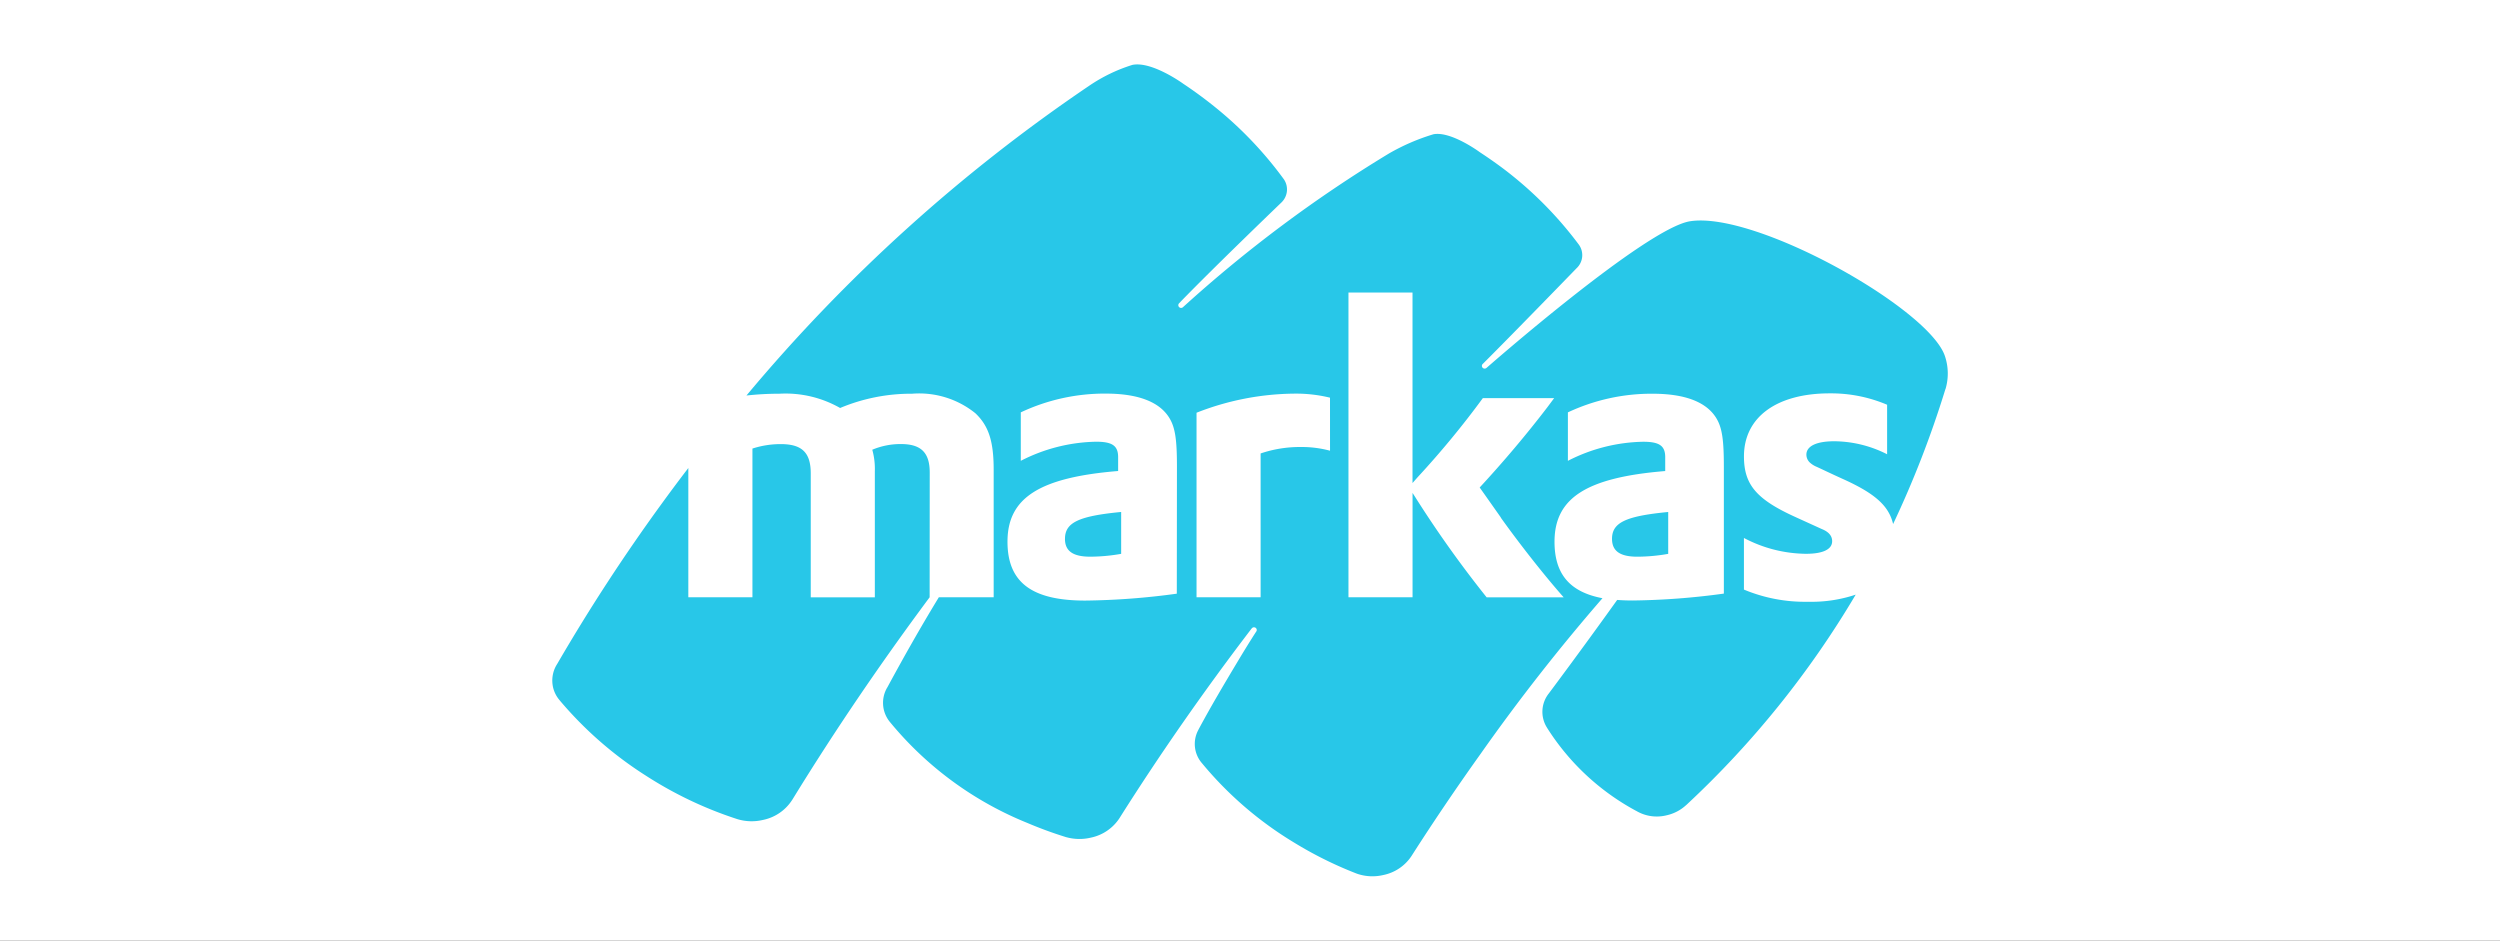 <svg xmlns="http://www.w3.org/2000/svg" xmlns:xlink="http://www.w3.org/1999/xlink" width="194" height="73" viewBox="0 0 194 73">
  <rect x="0" y="0" width="194" height="73" fill="#333333" stroke="none"/>
  <defs>
    <clipPath id="clip-logo-markas-cchi">
      <rect width="194" height="73"/>
    </clipPath>
  </defs>
  <g id="logo-markas-cchi" clip-path="url(#clip-logo-markas-cchi)">
    <rect width="194" height="73" fill="#fff"/>
    <g id="markas" transform="translate(42.859 5)">
      <path id="path4485" d="M9.094,37.749s7.988-12.431,12.474-14.067,29.762.436,29.762.436l12.364-8.4,7.659,1.2-.766,9.6,6.018.763,29.653-.763-.547,9.16s.438,4.471-5.909,10.686-15.811-2.47-15.811-2.47l-1.145-.141-9.305,3.593-13.677-2.4-9.629.327H32.072l-.745-1.585-2.647.277-17.4,4.362Z" transform="translate(-1.352 -2.337)" fill="#fff"/>
      <path id="path9" d="M29.281,41.348c-3.891,5.231-7.448,10.484-10.65,15.7l-.022.032a3.516,3.516,0,0,1-2.258,1.546,3.807,3.807,0,0,1-2-.064l-.068-.022a30.251,30.251,0,0,1-7-3.335A29.234,29.234,0,0,1,.579,49.354l-.01-.014a2.344,2.344,0,0,1-.506-.984,2.377,2.377,0,0,1,.28-1.777L.4,46.486A144.243,144.243,0,0,1,8.506,34.063q1.011-1.391,2.049-2.745V41.35H15.53V29.809a7.079,7.079,0,0,1,2.2-.346c1.647,0,2.325.661,2.325,2.27v9.62h4.973V31.574A5.518,5.518,0,0,0,24.83,29.9a5.631,5.631,0,0,1,2.229-.441c1.551,0,2.229.661,2.229,2.207Zm78.824-16.153-.011.034a78.235,78.235,0,0,1-4.048,10.436c-.336-1.443-1.452-2.4-3.955-3.522-.839-.379-1.486-.694-1.97-.915a1.8,1.8,0,0,1-.548-.346.85.85,0,0,1-.256-.6c0-.662.775-1.04,2.164-1.04a9.154,9.154,0,0,1,4.1,1.009V26.408a11.123,11.123,0,0,0-4.457-.883c-4.133,0-6.652,1.86-6.652,4.887,0,2.207.969,3.342,4.037,4.73l2,.91c.548.221.807.536.807.946,0,.631-.71.977-2.034.977a10.49,10.49,0,0,1-4.812-1.229v4.006a12.274,12.274,0,0,0,4.974.945,10.79,10.79,0,0,0,3.7-.553A73.112,73.112,0,0,1,88.015,57.452l-.028.022a3.276,3.276,0,0,1-1.52.794,3.131,3.131,0,0,1-2.351-.341l-.024-.011a18.593,18.593,0,0,1-6.9-6.44l-.007-.014a2.292,2.292,0,0,1,.149-2.657s2.551-3.405,5.3-7.25q.556.043,1.178.044a55.974,55.974,0,0,0,7.1-.536V31.2c0-2.018-.129-2.963-.549-3.689-.744-1.294-2.423-1.958-4.973-1.958A15.27,15.27,0,0,0,78.809,27v3.761a13.268,13.268,0,0,1,5.845-1.481c1.259,0,1.708.316,1.708,1.2v1.073c-6.1.5-8.591,2.081-8.591,5.486,0,2.494,1.172,3.9,3.722,4.382a151.043,151.043,0,0,0-9.442,12.057q-2.818,3.946-5.367,7.931l-.015.024A3.437,3.437,0,0,1,64.492,62.9a3.668,3.668,0,0,1-2.049-.1l-.067-.026a30.039,30.039,0,0,1-4.828-2.4,28.1,28.1,0,0,1-7.131-6.146l-.019-.022a2.279,2.279,0,0,1-.278-2.54l.036-.074c.958-1.788,2.005-3.549,3.069-5.327q.652-1.089,1.329-2.15l.067-.1a.2.2,0,0,0,.044-.128.212.212,0,0,0-.215-.209.217.217,0,0,0-.178.092l-.025.028c-3.7,4.843-7.1,9.732-10.187,14.615l-.056.089a3.5,3.5,0,0,1-2.22,1.5,3.824,3.824,0,0,1-1.849-.023l-.056-.014a.179.179,0,0,1-.049-.015,31.381,31.381,0,0,1-2.968-1.09A26.8,26.8,0,0,1,26.177,51l-.042-.054a2.335,2.335,0,0,1-.149-2.588L26,48.338c1.223-2.265,2.557-4.63,3.994-6.988H34.25v-9.9c0-2.207-.388-3.405-1.421-4.383a6.942,6.942,0,0,0-4.908-1.514,14.213,14.213,0,0,0-5.587,1.107,8.546,8.546,0,0,0-4.715-1.107,23.086,23.086,0,0,0-2.553.139A128.28,128.28,0,0,1,41.646,1.666,12.613,12.613,0,0,1,45.019.035C46.532-.27,48.963,1.5,48.963,1.5q1.281.851,2.526,1.859A29.549,29.549,0,0,1,56.76,8.9l.013.018a1.4,1.4,0,0,1-.188,1.789s-5.319,5.108-7.93,7.81l-.02.023a.206.206,0,0,0-.058.143.214.214,0,0,0,.216.211.224.224,0,0,0,.14-.051l.011-.01A103.487,103.487,0,0,1,64.914,6.917a16.356,16.356,0,0,1,3.469-1.5c1.366-.251,3.587,1.39,3.587,1.39.84.553,1.7,1.158,2.512,1.813a29.38,29.38,0,0,1,5.181,5.368l.015.022a1.389,1.389,0,0,1-.2,1.81s-4.77,4.921-7.236,7.383l-.049.046a.215.215,0,0,0-.057.144.212.212,0,0,0,.215.211.218.218,0,0,0,.143-.054s12.353-10.844,15.8-11.381c5.1-.794,18.52,6.762,19.769,10.453a4.233,4.233,0,0,1,.05,2.568m-59.641,6c0-2.018-.129-2.963-.549-3.689-.743-1.294-2.422-1.958-4.973-1.958A15.263,15.263,0,0,0,36.354,27v3.761A13.268,13.268,0,0,1,42.2,29.277c1.26,0,1.708.316,1.708,1.2v1.073c-6.1.5-8.586,2.077-8.586,5.483,0,3.15,1.873,4.572,6.039,4.572a55.985,55.985,0,0,0,7.1-.536Zm11.877-5.33a11.106,11.106,0,0,0-2.8-.314,21.172,21.172,0,0,0-7.557,1.482V41.35h4.973V30.188a9.45,9.45,0,0,1,3.133-.5,8.371,8.371,0,0,1,2.253.288Zm13.26,9.3-1.29-1.83-.355-.5c1.84-1.987,3.65-4.131,5.264-6.243l.517-.694H72.211a69.62,69.62,0,0,1-5.071,6.149l-.388.442V17.7h-4.97V41.35h4.973v-8.1l.421.662a86.571,86.571,0,0,0,5.329,7.441h5.978c-1.452-1.64-3.391-4.1-4.878-6.181m12.989,2.809V34.731c-3.294.316-4.36.82-4.36,2.082,0,.946.615,1.387,1.971,1.387a14.026,14.026,0,0,0,2.391-.221M39.782,36.812c0,.946.613,1.387,1.97,1.387a14.028,14.028,0,0,0,2.391-.221V34.729c-3.294.316-4.359.82-4.359,2.081" transform="translate(0 0)" fill="#28c7e8"/>
    </g>
  </g>
</svg>
